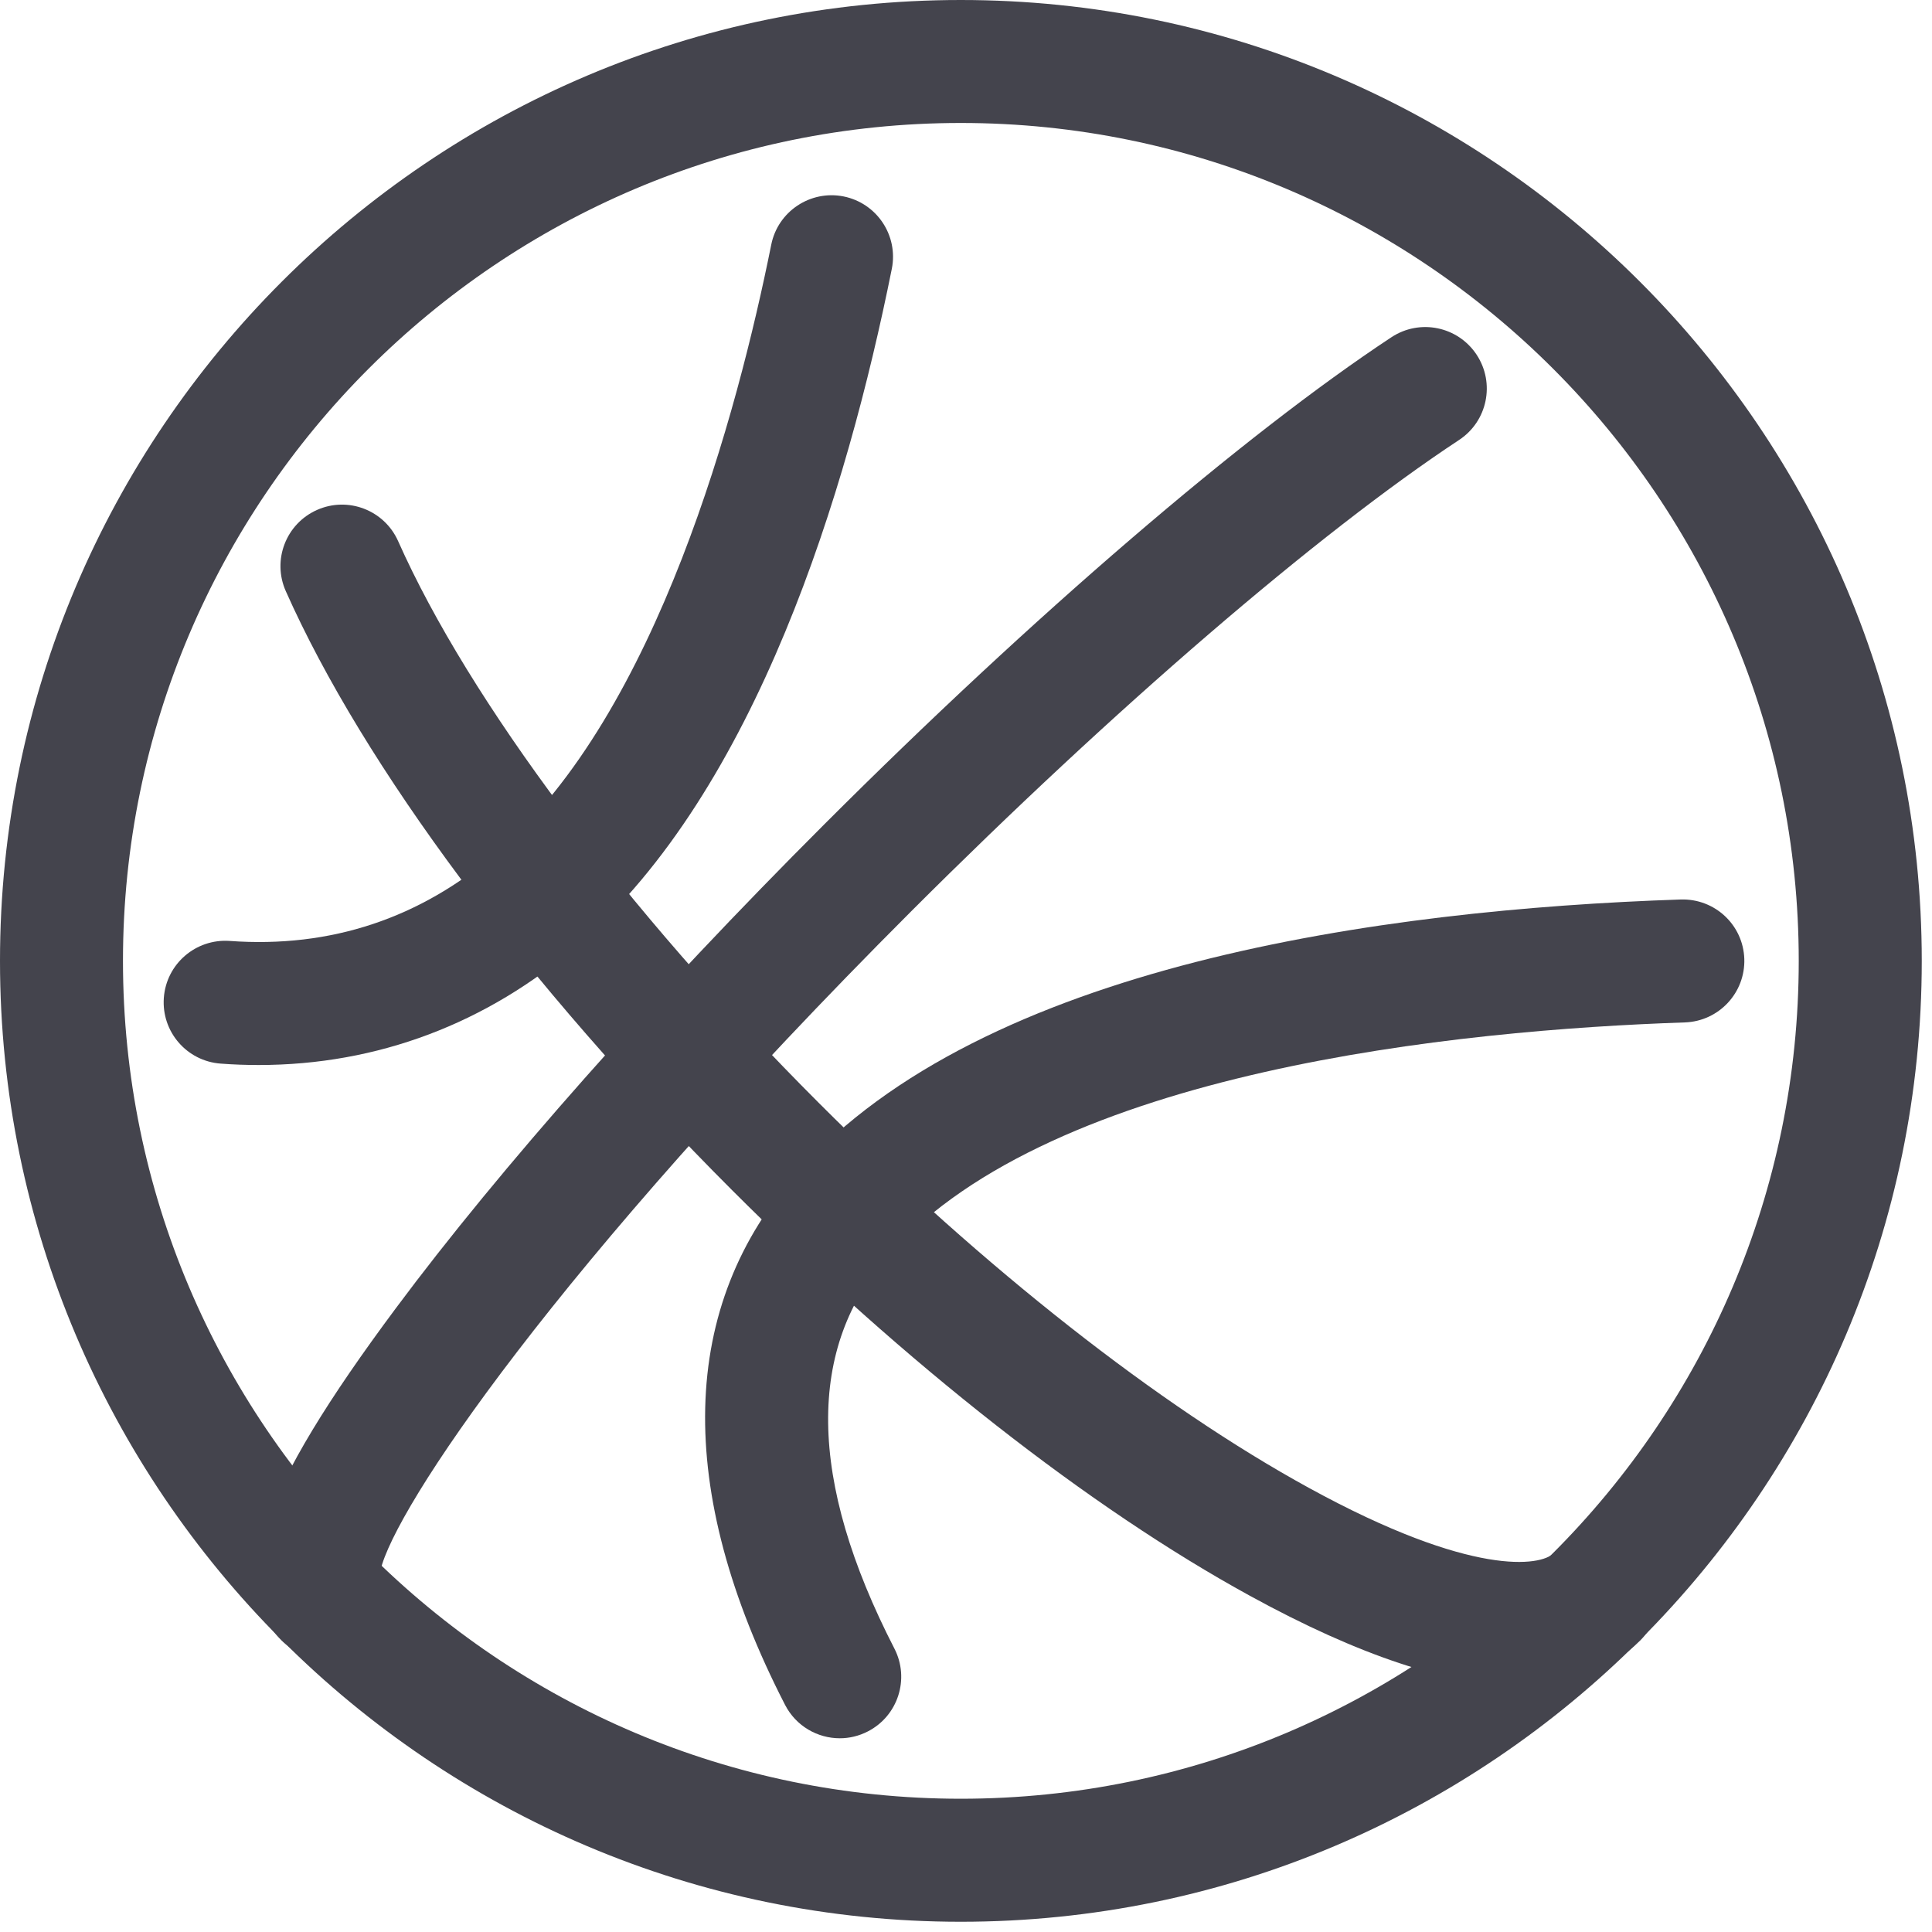 <?xml version="1.0" encoding="UTF-8"?>
<svg width="40px" height="40px" viewBox="0 0 40 40" version="1.1" xmlns="http://www.w3.org/2000/svg" xmlns:xlink="http://www.w3.org/1999/xlink">
    <!-- Generator: Sketch 48.2 (47327) - http://www.bohemiancoding.com/sketch -->
    <title>01_basketball</title>
    <desc>Created with Sketch.</desc>
    <defs></defs>
    <g id="liste-projets" stroke="none" stroke-width="1" fill="none" fill-rule="evenodd" transform="translate(-227, -1463)">
        <g id="Fiche-projet" transform="translate(63, 1230)" fill="#44444D" fill-rule="nonzero">
            <g id="01_basketball" transform="translate(164, 233)">
                <path d="M19.892,39.788 C8.923,39.788 0,30.863 0,19.894 C0,8.924 8.923,0 19.892,0 C30.863,0 39.788,8.924 39.788,19.894 C39.788,30.863 30.863,39.788 19.892,39.788 Z M19.892,2.546 C10.328,2.546 2.546,10.328 2.546,19.894 C2.546,29.46 10.328,37.241 19.892,37.241 C29.459,37.241 37.241,29.46 37.241,19.894 C37.241,10.328 29.459,2.546 19.892,2.546 Z" id="Shape"></path>
                <path d="M6.727,34.334 C6.401,34.334 6.075,34.209 5.827,33.961 C4.692,32.826 5.357,30.897 8.199,27.081 C10.357,24.183 13.506,20.626 17.066,17.067 C21.372,12.761 25.761,8.991 28.808,6.982 C29.396,6.594 30.184,6.757 30.572,7.344 C30.959,7.931 30.797,8.721 30.21,9.108 C27.299,11.027 23.059,14.676 18.866,18.867 C11.479,26.257 8.161,31.246 7.877,32.514 C8.102,32.988 8.019,33.57 7.627,33.961 C7.379,34.21 7.053,34.334 6.727,34.334 Z" id="Shape"></path>
                <path d="M31.467,34.898 C30.004,34.898 28.135,34.277 25.876,33.038 C22.56,31.221 18.752,28.237 15.153,24.637 C10.894,20.379 7.527,15.86 5.917,12.239 C5.631,11.596 5.92,10.844 6.563,10.558 C7.205,10.272 7.957,10.561 8.243,11.204 C9.71,14.502 12.966,18.85 16.954,22.836 C20.388,26.27 23.99,29.101 27.101,30.806 C30.501,32.67 31.906,32.416 32.16,32.163 C32.657,31.665 33.463,31.665 33.96,32.163 C34.458,32.66 34.458,33.466 33.96,33.963 C33.337,34.586 32.503,34.898 31.467,34.898 Z" id="Shape"></path>
                <path d="M17.387,35.989 C16.926,35.989 16.48,35.737 16.254,35.298 C13.959,30.837 14.051,27.021 16.522,24.262 C20.354,19.981 28.577,18.832 34.799,18.623 C35.505,18.602 36.09,19.15 36.114,19.852 C36.137,20.555 35.587,21.143 34.884,21.168 C30.196,21.326 21.823,22.159 18.419,25.96 C16.688,27.892 16.722,30.641 18.518,34.133 C18.839,34.758 18.593,35.526 17.968,35.847 C17.782,35.943 17.583,35.989 17.387,35.989 Z" id="Shape"></path>
                <path d="M5.354,22.05 C5.094,22.05 4.833,22.041 4.57,22.021 C3.868,21.97 3.341,21.361 3.392,20.659 C3.443,19.958 4.052,19.432 4.754,19.481 C6.847,19.634 8.715,19.012 10.306,17.631 C13.613,14.759 15.273,8.525 15.968,5.065 C16.106,4.375 16.78,3.93 17.466,4.067 C18.156,4.206 18.602,4.877 18.464,5.566 C17.537,10.181 15.659,16.355 11.974,19.554 C10.085,21.194 7.809,22.05 5.354,22.05 Z" id="Shape"></path>
            </g>
        </g>
    </g>
</svg>